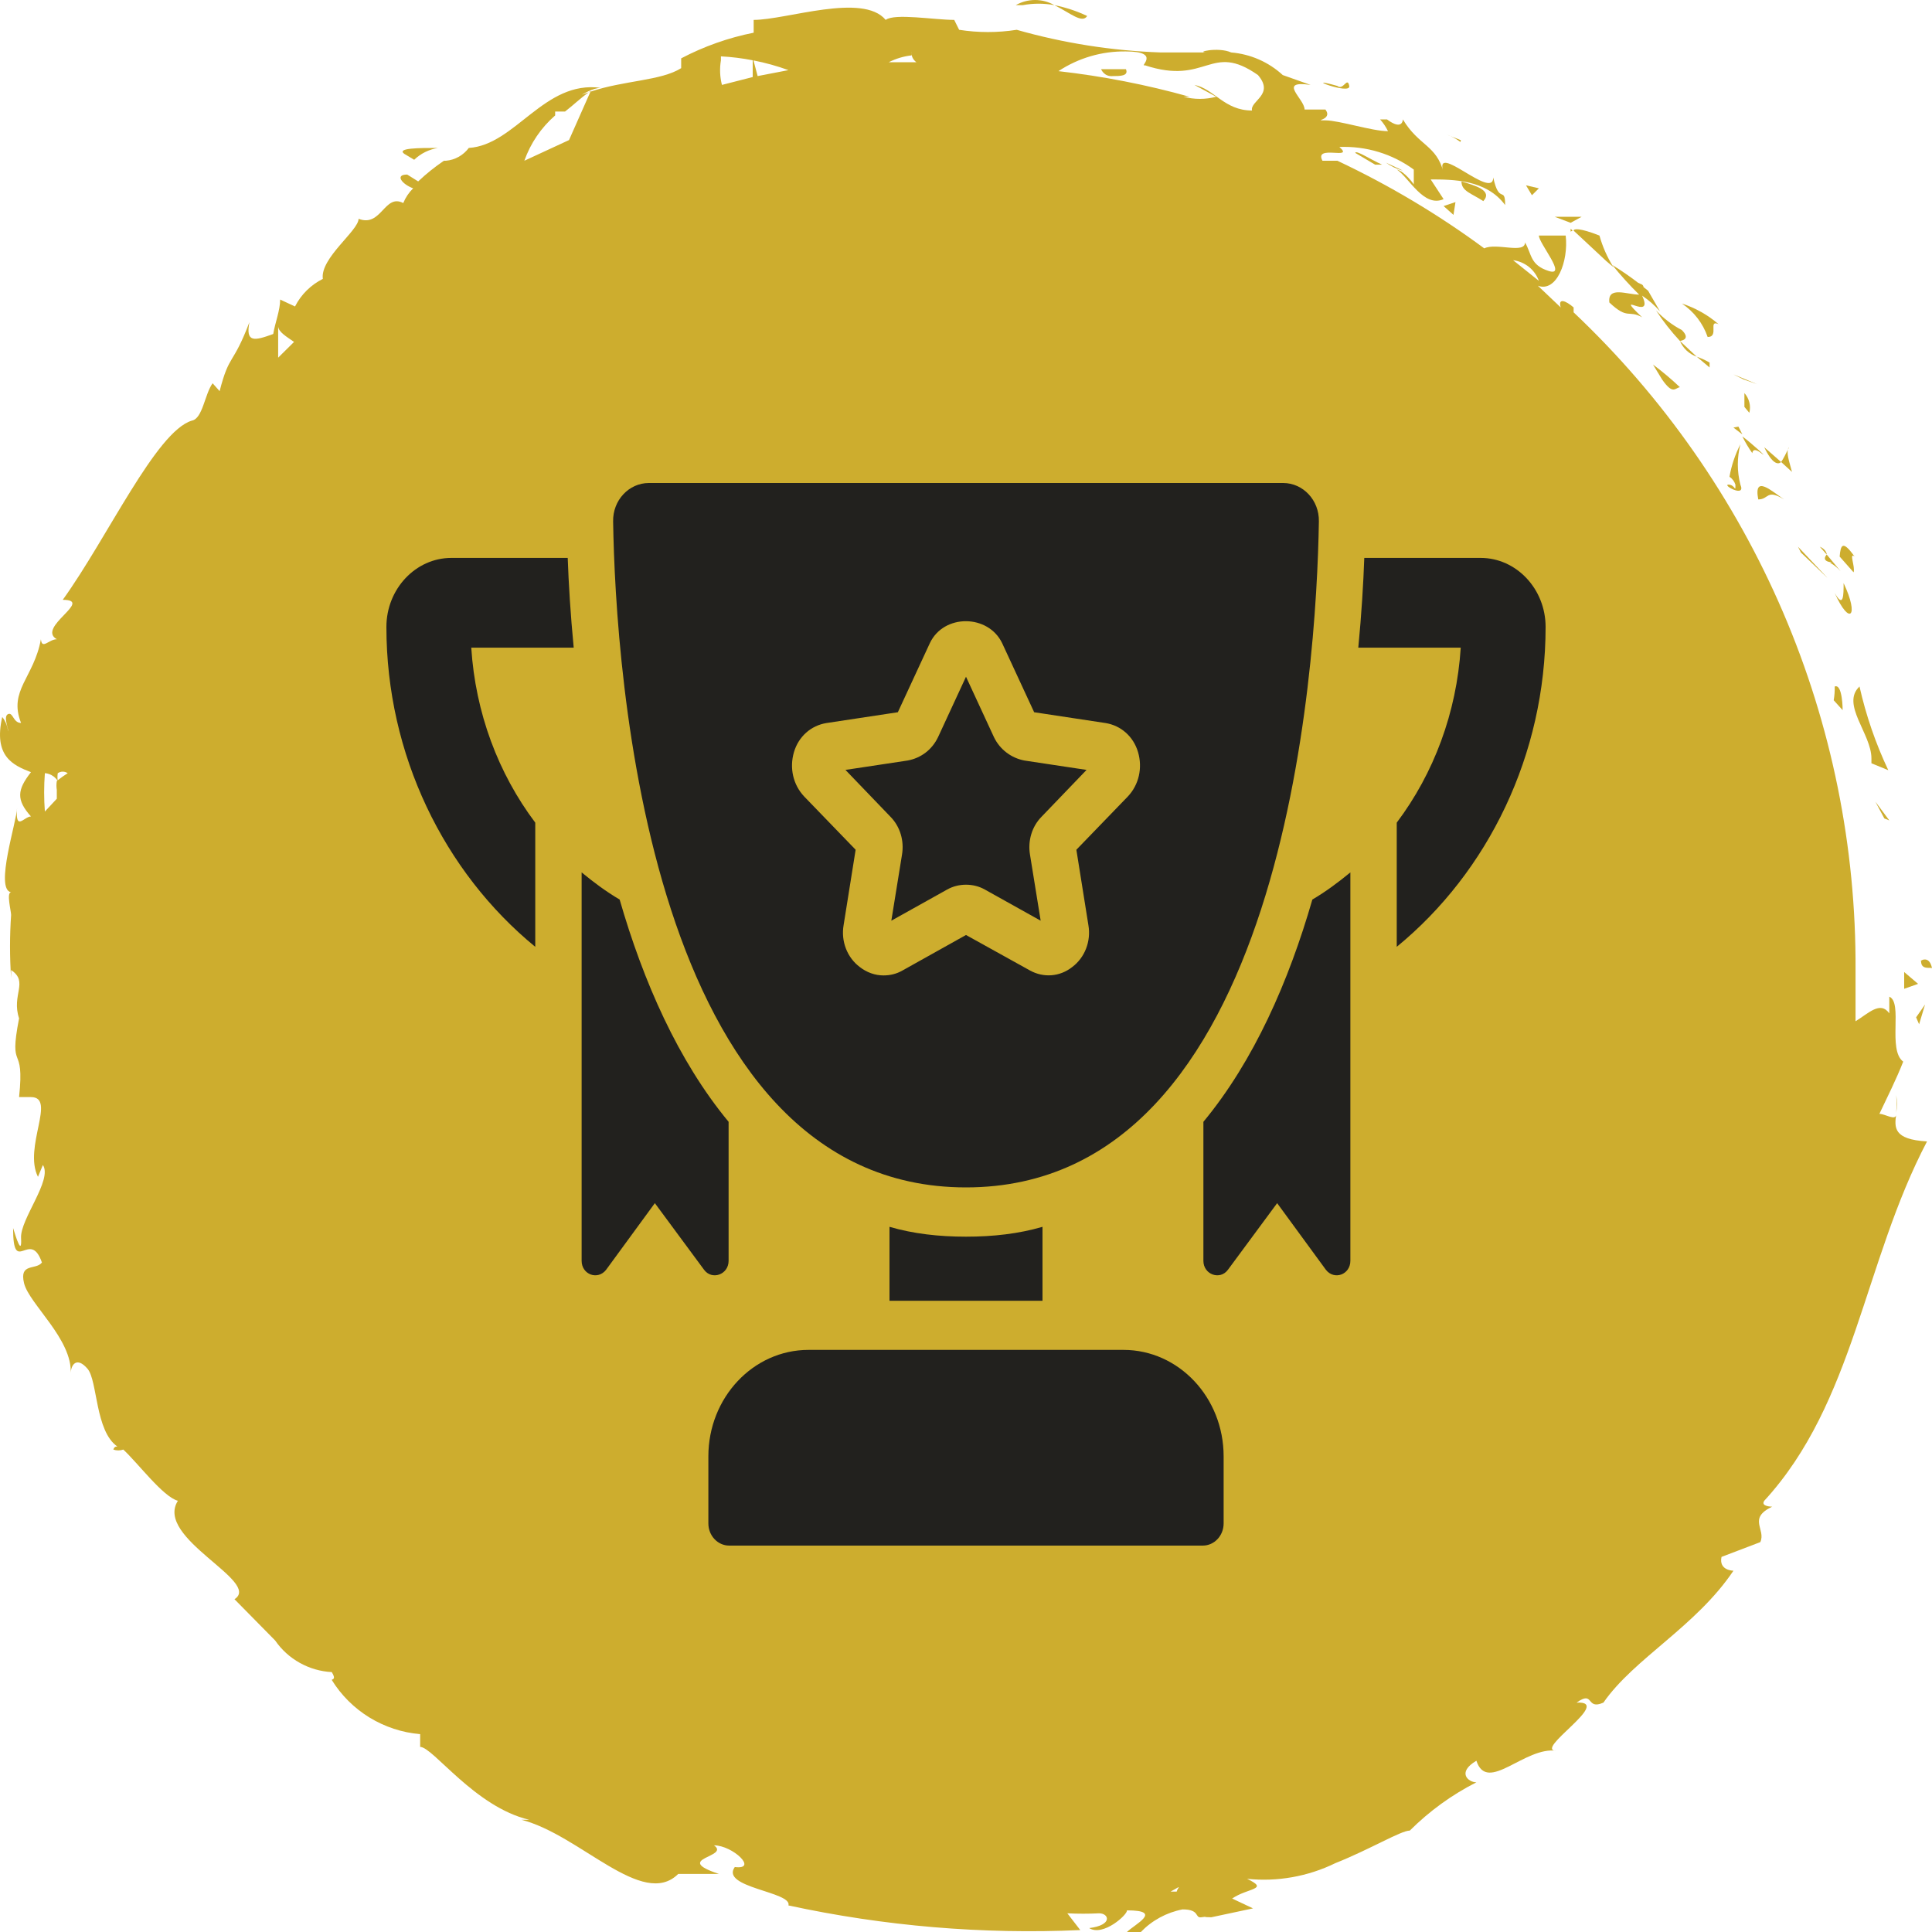 <svg xmlns="http://www.w3.org/2000/svg" width="40" height="40" viewBox="0 0 40 40" fill="none"><path d="M23.311 1.432C23.373 1.575 23.188 1.575 23.044 1.575C22.859 1.595 22.797 1.432 22.797 1.432H23.311Z" fill="#CDAD2E"></path><path fill-rule="evenodd" clip-rule="evenodd" d="M15.604 0.412C16.283 0.412 17.864 -0.158 18.337 0.412C18.522 0.27 19.345 0.412 19.756 0.412L19.858 0.617C20.253 0.679 20.655 0.679 21.05 0.617C22.02 0.893 23.022 1.051 24.031 1.086H24.997C24.709 1.086 25.223 0.964 25.49 1.086C25.889 1.119 26.265 1.284 26.558 1.554L27.134 1.758C26.436 1.657 27.01 2.043 27.01 2.268H27.442C27.607 2.492 27.155 2.492 27.442 2.492C27.73 2.493 28.408 2.716 28.737 2.716C28.694 2.627 28.639 2.545 28.573 2.472H28.716C29.038 2.712 29.045 2.481 29.045 2.472C29.374 3.022 29.744 3.002 29.888 3.573C29.662 2.9 30.916 4.163 30.916 3.674C31.039 4.245 31.162 3.838 31.162 4.245C30.771 3.715 30.073 3.715 29.621 3.715L29.888 4.123C29.477 4.306 29.169 3.674 28.922 3.511C29.085 3.551 29.269 3.813 29.271 3.817V3.511C28.827 3.185 28.282 3.02 27.73 3.043C28.058 3.328 27.195 2.982 27.38 3.328H27.689C28.76 3.833 29.779 4.44 30.73 5.142C30.977 5.02 31.573 5.264 31.574 5.02C31.717 5.265 31.676 5.488 32.066 5.611C32.457 5.733 31.861 5.041 31.861 4.877H32.416C32.477 5.407 32.23 6.059 31.84 5.916L32.313 6.365C32.252 6.161 32.416 6.223 32.58 6.365V6.467C34.437 8.222 35.913 10.336 36.917 12.678C37.921 15.019 38.431 17.54 38.417 20.084V21.144C38.684 20.981 38.931 20.716 39.116 20.981V20.635C39.404 20.757 39.075 21.735 39.404 21.98C39.26 22.347 39.075 22.714 38.911 23.061C39.034 23.061 39.26 23.223 39.26 23.061C39.219 23.346 39.198 23.591 39.897 23.632C38.581 26.139 38.397 29.034 36.527 31.072C36.446 31.192 36.683 31.194 36.691 31.194C36.177 31.439 36.568 31.663 36.445 31.928L35.642 32.234C35.581 32.519 35.889 32.52 35.889 32.52C35.108 33.681 33.834 34.333 33.197 35.251C32.827 35.414 33.012 34.986 32.642 35.251C33.422 35.21 31.718 36.249 32.23 36.249C31.573 36.148 30.793 37.146 30.567 36.454C30.155 36.698 30.402 36.901 30.567 36.901C30.057 37.16 29.592 37.498 29.189 37.9C29.005 37.9 28.367 38.288 27.648 38.574C27.081 38.851 26.447 38.964 25.819 38.899C26.291 39.124 25.839 39.083 25.51 39.307L25.942 39.511L25.079 39.695C24.873 39.695 25.017 39.675 24.873 39.695C24.729 39.715 24.852 39.532 24.483 39.532C24.153 39.596 23.852 39.759 23.62 40H23.332C23.497 39.837 24.091 39.552 23.332 39.552C23.351 39.635 22.838 40.102 22.551 39.919C23.044 39.858 22.962 39.613 22.756 39.613C22.537 39.624 22.317 39.624 22.098 39.613L22.366 39.96C20.338 40.051 18.307 39.879 16.324 39.45C16.404 39.165 14.905 39.083 15.213 38.655C15.706 38.716 15.172 38.206 14.782 38.206C15.131 38.451 13.899 38.472 14.885 38.798H14.042C13.302 39.532 12.007 37.983 10.795 37.677H10.959C9.829 37.412 8.966 36.169 8.699 36.168V35.904C8.326 35.872 7.967 35.753 7.649 35.559C7.332 35.364 7.064 35.098 6.869 34.782C6.869 34.762 6.971 34.782 6.869 34.619C6.636 34.607 6.41 34.541 6.207 34.428C6.004 34.315 5.829 34.157 5.698 33.966L4.855 33.11C5.429 32.743 3.191 31.846 3.683 31.072C3.375 30.99 2.861 30.297 2.553 30.012C2.487 30.035 2.414 30.035 2.347 30.012C2.363 29.958 2.396 29.945 2.431 29.949C1.968 29.632 2.022 28.585 1.813 28.34C1.587 28.075 1.464 28.258 1.464 28.442C1.505 27.729 0.601 26.995 0.498 26.567C0.395 26.139 0.744 26.302 0.868 26.139C0.621 25.425 0.271 26.444 0.271 25.425C0.333 25.629 0.457 26.016 0.436 25.629C0.416 25.241 1.093 24.426 0.888 24.12L0.786 24.365C0.478 23.753 1.175 22.714 0.641 22.714H0.395C0.518 21.552 0.169 22.245 0.395 21.084C0.231 20.594 0.6 20.329 0.23 20.084V20.248C0.2 19.814 0.2 19.377 0.23 18.943C0.23 18.861 0.128 18.474 0.23 18.474C-0.118 18.412 0.354 16.987 0.354 16.721C0.313 17.23 0.497 16.905 0.641 16.904C0.333 16.558 0.354 16.354 0.641 15.987C0.271 15.844 -0.139 15.661 0.046 14.845C0.169 14.988 0.169 15.192 0.169 15.131C0.169 15.07 0.066 14.825 0.169 14.784C0.272 14.743 0.272 14.968 0.436 14.968C0.169 14.295 0.703 14.03 0.847 13.235C0.868 13.459 1.012 13.235 1.176 13.235C0.745 12.99 1.957 12.419 1.299 12.419C2.224 11.135 3.231 8.933 3.971 8.709C4.197 8.668 4.238 8.159 4.402 7.935L4.547 8.098C4.752 7.303 4.814 7.588 5.164 6.671C5.081 7.099 5.266 7.058 5.657 6.915C5.698 6.671 5.8 6.426 5.8 6.202L6.108 6.345C6.233 6.098 6.436 5.898 6.684 5.774C6.623 5.346 7.424 4.775 7.424 4.53C7.897 4.714 7.959 4 8.349 4.204C8.396 4.089 8.465 3.986 8.554 3.899C8.328 3.817 8.164 3.614 8.431 3.614L8.658 3.756C8.823 3.599 9.002 3.456 9.191 3.328H9.232C9.326 3.32 9.416 3.292 9.498 3.246C9.579 3.2 9.65 3.138 9.706 3.063C10.671 3.002 11.267 1.656 12.438 1.819C12.274 1.819 12.048 1.962 12.048 1.962C12.095 1.942 12.144 1.927 12.191 1.91C12.023 2.028 11.869 2.177 11.699 2.309H11.494V2.39C11.203 2.643 10.984 2.966 10.856 3.328L11.781 2.9L12.225 1.898C12.921 1.663 13.687 1.674 14.103 1.411V1.208C14.575 0.96 15.081 0.781 15.604 0.677V0.412ZM24.362 39.164C24.381 39.073 24.503 39.013 24.236 39.164H24.362ZM0.929 16.008C0.909 16.272 0.909 16.538 0.929 16.802L1.176 16.537V16.354C1.166 16.293 1.166 16.231 1.176 16.171C1.18 16.167 1.184 16.163 1.189 16.16C1.086 16.008 0.929 16.008 0.929 16.008ZM1.299 15.976C1.262 15.976 1.227 15.988 1.196 16.008C1.188 16.056 1.188 16.106 1.194 16.155C1.261 16.102 1.33 16.053 1.402 16.008C1.372 15.988 1.336 15.976 1.299 15.976ZM5.759 7.405L6.088 7.079C5.944 6.977 5.759 6.874 5.759 6.752V7.405ZM31.861 5.815C31.82 5.702 31.749 5.602 31.655 5.526C31.56 5.451 31.447 5.402 31.327 5.387L31.861 5.815ZM23.311 1.065C22.815 1.057 22.327 1.2 21.914 1.473C22.831 1.577 23.739 1.754 24.627 2.003H24.503C24.725 2.062 24.959 2.062 25.181 2.003L24.729 1.758C25.14 1.84 25.346 2.288 25.921 2.288C25.88 2.084 26.394 1.962 26.045 1.554C25.058 0.861 24.996 1.779 23.702 1.351C23.578 1.392 24.051 1.065 23.311 1.065ZM14.926 1.248C14.897 1.418 14.904 1.592 14.947 1.758L15.584 1.595V1.248C15.367 1.206 15.147 1.178 14.926 1.167V1.248ZM15.686 1.575L16.324 1.452C16.088 1.366 15.846 1.299 15.6 1.251L15.686 1.575ZM18.872 1.147C18.707 1.165 18.547 1.214 18.399 1.289H18.974C18.939 1.264 18.91 1.23 18.892 1.191C18.874 1.151 18.867 1.108 18.872 1.065V1.147Z" fill="#CDAD2E"></path><path d="M39.26 22.673C39.278 22.794 39.278 22.919 39.26 23.04C39.267 22.918 39.267 22.795 39.26 22.673Z" fill="#CDAD2E"></path><path d="M39.733 21.206L39.671 21.063L39.856 20.798L39.733 21.206Z" fill="#CDAD2E"></path><path d="M39.712 20.37L39.424 20.472V20.125L39.712 20.37Z" fill="#CDAD2E"></path><path d="M39.774 19.901C39.712 19.921 39.938 19.738 40 20.044C39.959 20.023 39.774 20.084 39.774 19.901Z" fill="#CDAD2E"></path><path d="M39.116 16.986L39.013 16.945L38.828 16.598L39.116 16.986Z" fill="#CDAD2E"></path><path d="M38.499 14.213C38.633 14.81 38.833 15.392 39.095 15.946L38.746 15.803V15.702C38.746 15.192 38.108 14.58 38.499 14.213Z" fill="#CDAD2E"></path><path d="M37.986 14.213C38.15 14.152 38.15 14.703 38.15 14.703L37.965 14.498C37.981 14.404 37.988 14.309 37.986 14.213Z" fill="#CDAD2E"></path><path d="M38.17 12.073C38.499 12.766 38.294 12.97 37.986 12.277C38.17 12.603 38.17 12.318 38.17 12.073Z" fill="#CDAD2E"></path><path d="M37.842 11.971L37.287 11.441L37.225 11.319L37.842 11.971Z" fill="#CDAD2E"></path><path d="M38.088 11.523C38.109 11.278 38.15 11.177 38.397 11.523C38.273 11.421 38.417 11.746 38.376 11.849L38.088 11.523Z" fill="#CDAD2E"></path><path d="M38.109 11.828C37.944 11.645 37.821 11.645 37.945 11.645C37.685 11.626 37.813 11.489 37.821 11.482L38.109 11.828Z" fill="#CDAD2E"></path><path d="M37.677 11.319C37.821 11.38 37.821 11.482 37.821 11.482L37.677 11.319Z" fill="#CDAD2E"></path><path d="M36.403 10.34C36.3 9.81 36.691 10.177 36.938 10.34C36.568 10.116 36.629 10.34 36.403 10.34Z" fill="#CDAD2E"></path><path d="M36.033 9.199C35.962 9.473 35.962 9.76 36.033 10.034C36.156 10.32 35.643 10.034 35.787 10.034C35.93 10.035 35.93 10.218 35.93 10.034C35.909 9.968 35.866 9.91 35.807 9.871C35.848 9.637 35.924 9.41 36.033 9.199Z" fill="#CDAD2E"></path><path d="M37.016 9.31C36.989 9.421 37.067 9.632 37.101 9.77L36.876 9.565C36.919 9.508 36.981 9.381 37.016 9.31Z" fill="#CDAD2E"></path><path d="M36.876 9.565C36.814 9.626 36.691 9.606 36.527 9.26L36.876 9.565Z" fill="#CDAD2E"></path><path d="M36.074 9.036C36.218 9.137 36.649 9.524 36.465 9.383C36.28 9.24 36.28 9.383 36.28 9.383C36.202 9.273 36.133 9.156 36.074 9.036Z" fill="#CDAD2E"></path><path d="M37.016 9.31C37.02 9.29 37.027 9.273 37.04 9.26C37.038 9.263 37.029 9.282 37.016 9.31Z" fill="#CDAD2E"></path><path d="M36.074 8.994L35.889 8.852L35.992 8.832L36.074 8.994Z" fill="#CDAD2E"></path><path d="M36.116 8.138C36.165 8.193 36.2 8.259 36.218 8.33C36.236 8.401 36.236 8.476 36.218 8.547L36.116 8.424V8.138Z" fill="#CDAD2E"></path><path d="M34.224 7.548C34.418 7.693 34.604 7.849 34.78 8.016C34.677 8.036 34.636 8.179 34.41 7.854L34.224 7.548Z" fill="#CDAD2E"></path><path d="M36.382 7.955L36.094 7.854L35.889 7.751L36.382 7.955Z" fill="#CDAD2E"></path><path d="M35.129 7.385C35.222 7.417 35.311 7.458 35.395 7.507V7.608L35.129 7.385Z" fill="#CDAD2E"></path><path d="M35.129 7.385C35.051 7.357 34.979 7.314 34.919 7.258C34.859 7.201 34.812 7.133 34.78 7.058L35.129 7.385Z" fill="#CDAD2E"></path><path d="M34.286 6.427C34.44 6.591 34.621 6.729 34.821 6.834C35.022 7.034 34.789 7.057 34.78 7.058C34.598 6.862 34.432 6.651 34.286 6.427Z" fill="#CDAD2E"></path><path d="M34.821 6.284C35.1 6.375 35.359 6.52 35.581 6.712C35.355 6.61 35.601 6.977 35.355 6.977C35.258 6.694 35.07 6.451 34.821 6.284Z" fill="#CDAD2E"></path><path d="M33.382 5.488C33.567 5.601 33.745 5.724 33.916 5.855C33.961 5.883 34.019 5.879 34.028 5.944C34.059 5.969 34.091 5.994 34.122 6.019L34.368 6.446C34.259 6.322 34.135 6.213 33.998 6.121C34.265 6.692 33.361 5.958 33.998 6.569C33.71 6.407 33.71 6.63 33.32 6.263C33.279 5.917 33.69 6.1 33.937 6.1C33.74 5.907 33.556 5.702 33.382 5.488Z" fill="#CDAD2E"></path><path d="M32.58 4.775C32.581 4.734 32.705 4.715 33.115 4.877C33.179 5.107 33.276 5.327 33.403 5.529L33.258 5.407L32.58 4.775Z" fill="#CDAD2E"></path><path d="M32.559 4.775L32.518 4.795V4.735L32.559 4.775Z" fill="#CDAD2E"></path><path d="M32.518 4.613L32.19 4.489H32.745L32.518 4.613Z" fill="#CDAD2E"></path><path d="M30.093 4.449L29.888 4.266L30.134 4.184L30.093 4.449Z" fill="#CDAD2E"></path><path d="M30.258 3.756C30.525 3.838 30.915 3.94 30.71 4.164C30.463 4.001 30.258 3.96 30.258 3.756Z" fill="#CDAD2E"></path><path d="M31.861 3.899L31.717 4.042L31.594 3.837L31.861 3.899Z" fill="#CDAD2E"></path><path d="M29.045 3.532C28.919 3.5 28.8 3.444 28.696 3.368L29.045 3.532Z" fill="#CDAD2E"></path><path d="M28.058 3.165C28.079 3.104 28.346 3.287 28.614 3.409H28.47L28.058 3.165Z" fill="#CDAD2E"></path><path d="M9.068 3.063C8.883 3.093 8.71 3.178 8.575 3.308L8.37 3.185C8.205 3.063 8.678 3.063 9.068 3.063Z" fill="#CDAD2E"></path><path d="M30.245 2.902C30.241 2.92 30.238 2.937 30.238 2.94C30.145 2.869 30.04 2.815 29.929 2.778L30.245 2.902Z" fill="#CDAD2E"></path><path d="M12.225 1.898C12.213 1.902 12.203 1.906 12.191 1.91C12.205 1.9 12.219 1.89 12.233 1.881L12.225 1.898Z" fill="#CDAD2E"></path><path d="M27.689 1.779C27.812 1.881 27.894 1.575 27.935 1.779C27.975 1.982 26.888 1.555 27.689 1.779Z" fill="#CDAD2E"></path><path d="M21.831 0.107C22.065 0.153 22.293 0.229 22.509 0.331C22.406 0.494 22.16 0.27 21.831 0.107Z" fill="#CDAD2E"></path><path d="M21.431 0C21.571 3.07601e-05 21.709 0.037 21.831 0.107C21.614 0.066 21.391 0.066 21.174 0.107H21.03C21.151 0.037 21.29 0 21.431 0Z" fill="#CDAD2E"></path><path d="M11.878 13.409H9.757C9.843 14.756 10.314 16.011 11.082 17.032V19.603C9.19 18.052 8 15.623 8 12.98C8 12.194 8.605 11.551 9.344 11.551H11.754C11.773 12.082 11.811 12.715 11.878 13.409ZM30.656 11.551H28.246C28.227 12.082 28.189 12.715 28.122 13.409H30.243C30.157 14.756 29.686 16.011 28.918 17.032V19.603C30.81 18.052 32 15.623 32 12.98C32 12.194 31.395 11.551 30.656 11.551ZM18.416 25.4V26.931H21.584V25.4C21.094 25.543 20.566 25.604 20 25.604C19.434 25.604 18.906 25.543 18.416 25.4ZM15.085 26.104V23.226C14.038 21.961 13.318 20.318 12.829 18.624C12.55 18.46 12.291 18.267 12.042 18.062V26.104C12.042 26.39 12.378 26.512 12.55 26.288L13.558 24.91L14.576 26.288C14.739 26.512 15.085 26.39 15.085 26.104ZM24.915 23.226V26.104C24.915 26.39 25.261 26.512 25.424 26.288L26.442 24.91L27.45 26.288C27.622 26.512 27.958 26.39 27.958 26.104V18.062C27.709 18.267 27.45 18.46 27.171 18.624C26.682 20.318 25.962 21.961 24.915 23.226ZM18.675 17.695L18.454 19.062L19.606 18.419C19.731 18.348 19.866 18.317 20 18.317C20.134 18.317 20.269 18.348 20.394 18.419L21.546 19.062L21.325 17.695C21.277 17.409 21.363 17.113 21.565 16.909L22.496 15.94L21.21 15.746C20.941 15.695 20.701 15.521 20.576 15.256L20 14.011L19.424 15.256C19.299 15.521 19.069 15.695 18.79 15.746L17.504 15.94L18.435 16.909C18.637 17.113 18.723 17.409 18.675 17.695ZM12.694 10.796C12.685 10.357 13.021 10 13.434 10H26.566C26.979 10 27.315 10.357 27.306 10.796C27.258 13.837 26.595 24.584 20 24.584C13.405 24.584 12.742 13.837 12.694 10.796ZM16.65 16.491L17.715 17.593L17.466 19.154C17.408 19.491 17.542 19.828 17.802 20.022C17.946 20.134 18.118 20.195 18.291 20.195C18.426 20.195 18.56 20.165 18.685 20.093L20 19.358L21.325 20.093C21.603 20.246 21.939 20.226 22.198 20.022C22.458 19.828 22.592 19.491 22.534 19.154L22.285 17.593L23.35 16.491C23.581 16.246 23.658 15.899 23.562 15.572C23.466 15.246 23.206 15.021 22.89 14.97L21.411 14.746L20.749 13.317C20.461 12.715 19.539 12.704 19.251 13.317L18.589 14.746L17.11 14.97C16.794 15.021 16.534 15.246 16.438 15.572C16.342 15.899 16.419 16.246 16.65 16.491ZM23.26 27.948H16.74C15.595 27.948 14.666 28.935 14.666 30.152V31.541C14.666 31.795 14.86 32 15.098 32H24.902C25.14 32 25.334 31.795 25.334 31.541V30.152C25.334 28.935 24.405 27.948 23.26 27.948Z" fill="#22211E"></path></svg>